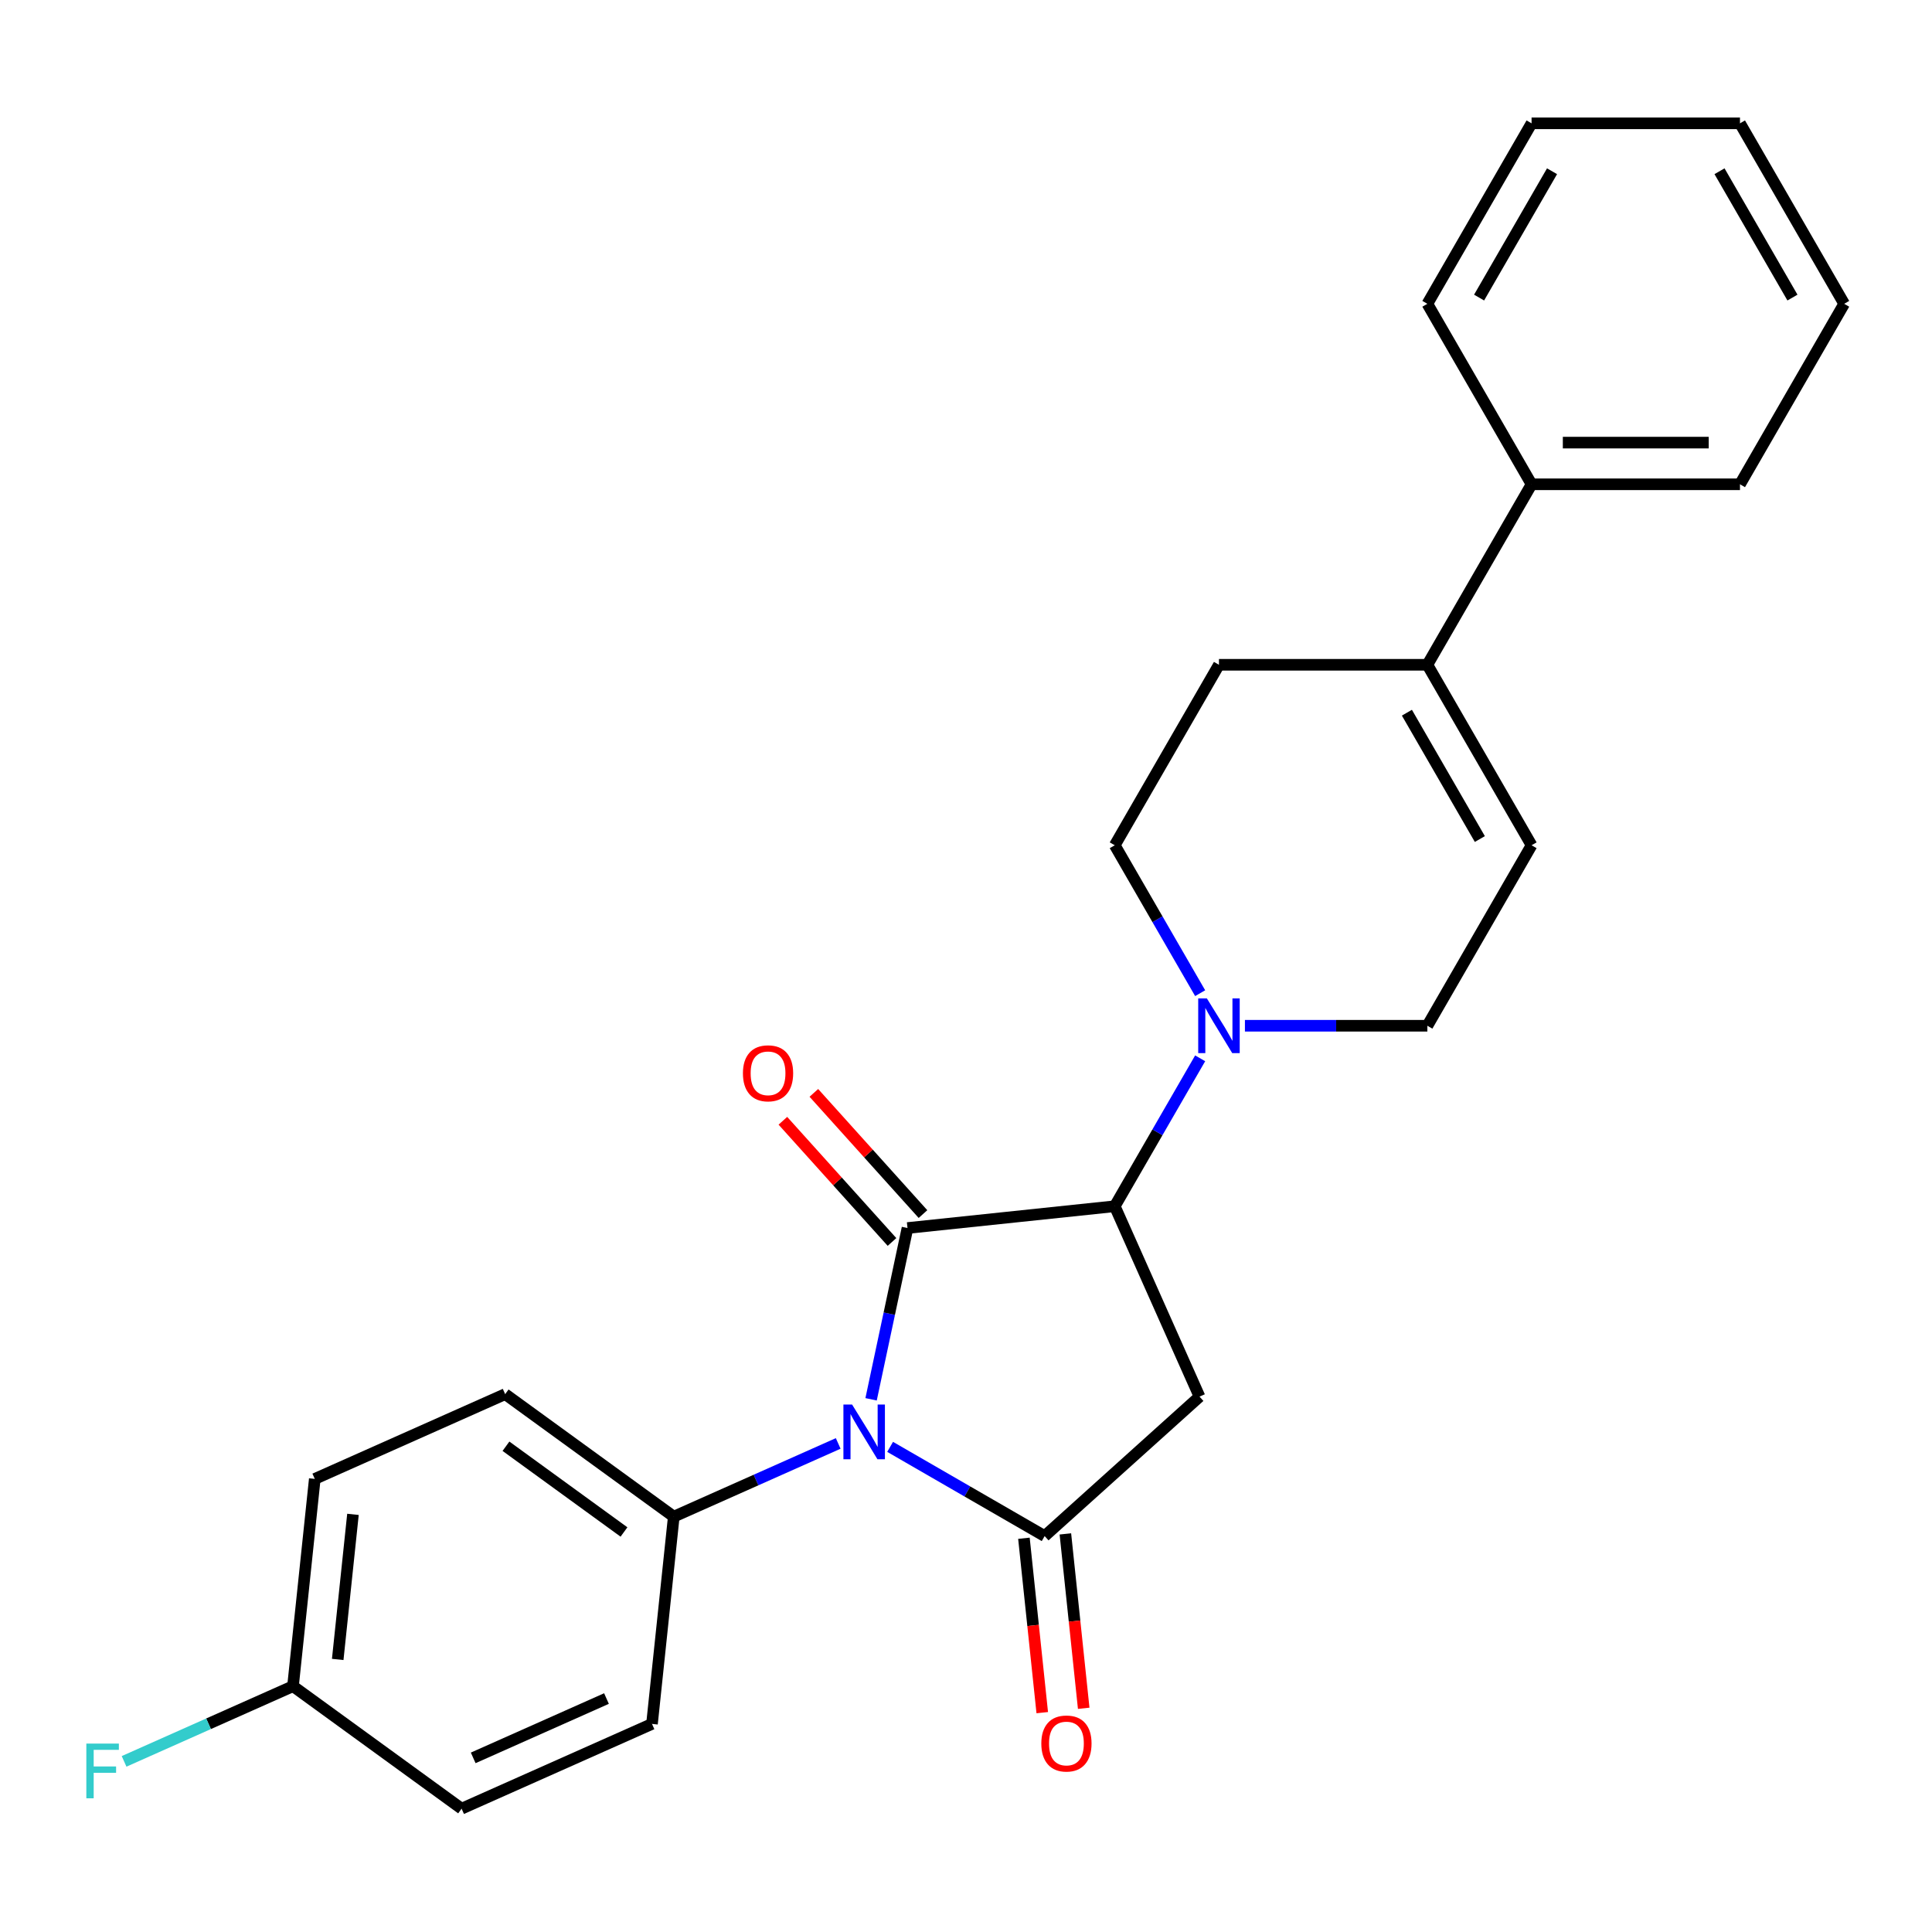 <?xml version='1.0' encoding='iso-8859-1'?>
<svg version='1.1' baseProfile='full'
              xmlns='http://www.w3.org/2000/svg'
                      xmlns:rdkit='http://www.rdkit.org/xml'
                      xmlns:xlink='http://www.w3.org/1999/xlink'
                  xml:space='preserve'
width='1000px' height='1000px' viewBox='0 0 1000 1000'>
<!-- END OF HEADER -->
<rect style='opacity:1.0;fill:#FFFFFF;stroke:none' width='1000' height='1000' x='0' y='0'> </rect>
<path class='bond-0' d='M 450.872,724.28 L 460.294,679.951' style='fill:none;fill-rule:evenodd;stroke:#0000FF;stroke-width:6px;stroke-linecap:butt;stroke-linejoin:miter;stroke-opacity:1' />
<path class='bond-0' d='M 460.294,679.951 L 469.717,635.623' style='fill:none;fill-rule:evenodd;stroke:#000000;stroke-width:6px;stroke-linecap:butt;stroke-linejoin:miter;stroke-opacity:1' />
<path class='bond-1' d='M 460.726,748.894 L 500.717,771.983' style='fill:none;fill-rule:evenodd;stroke:#0000FF;stroke-width:6px;stroke-linecap:butt;stroke-linejoin:miter;stroke-opacity:1' />
<path class='bond-1' d='M 500.717,771.983 L 540.708,795.072' style='fill:none;fill-rule:evenodd;stroke:#000000;stroke-width:6px;stroke-linecap:butt;stroke-linejoin:miter;stroke-opacity:1' />
<path class='bond-6' d='M 433.852,747.119 L 391.298,766.066' style='fill:none;fill-rule:evenodd;stroke:#0000FF;stroke-width:6px;stroke-linecap:butt;stroke-linejoin:miter;stroke-opacity:1' />
<path class='bond-6' d='M 391.298,766.066 L 348.744,785.012' style='fill:none;fill-rule:evenodd;stroke:#000000;stroke-width:6px;stroke-linecap:butt;stroke-linejoin:miter;stroke-opacity:1' />
<path class='bond-2' d='M 469.717,635.623 L 576.997,624.347' style='fill:none;fill-rule:evenodd;stroke:#000000;stroke-width:6px;stroke-linecap:butt;stroke-linejoin:miter;stroke-opacity:1' />
<path class='bond-8' d='M 477.733,628.405 L 449.492,597.04' style='fill:none;fill-rule:evenodd;stroke:#000000;stroke-width:6px;stroke-linecap:butt;stroke-linejoin:miter;stroke-opacity:1' />
<path class='bond-8' d='M 449.492,597.04 L 421.25,565.674' style='fill:none;fill-rule:evenodd;stroke:#FF0000;stroke-width:6px;stroke-linecap:butt;stroke-linejoin:miter;stroke-opacity:1' />
<path class='bond-8' d='M 461.7,642.841 L 433.459,611.476' style='fill:none;fill-rule:evenodd;stroke:#000000;stroke-width:6px;stroke-linecap:butt;stroke-linejoin:miter;stroke-opacity:1' />
<path class='bond-8' d='M 433.459,611.476 L 405.217,580.11' style='fill:none;fill-rule:evenodd;stroke:#FF0000;stroke-width:6px;stroke-linecap:butt;stroke-linejoin:miter;stroke-opacity:1' />
<path class='bond-3' d='M 540.708,795.072 L 620.872,722.892' style='fill:none;fill-rule:evenodd;stroke:#000000;stroke-width:6px;stroke-linecap:butt;stroke-linejoin:miter;stroke-opacity:1' />
<path class='bond-9' d='M 529.98,796.2 L 534.724,841.332' style='fill:none;fill-rule:evenodd;stroke:#000000;stroke-width:6px;stroke-linecap:butt;stroke-linejoin:miter;stroke-opacity:1' />
<path class='bond-9' d='M 534.724,841.332 L 539.467,886.463' style='fill:none;fill-rule:evenodd;stroke:#FF0000;stroke-width:6px;stroke-linecap:butt;stroke-linejoin:miter;stroke-opacity:1' />
<path class='bond-9' d='M 551.436,793.945 L 556.18,839.076' style='fill:none;fill-rule:evenodd;stroke:#000000;stroke-width:6px;stroke-linecap:butt;stroke-linejoin:miter;stroke-opacity:1' />
<path class='bond-9' d='M 556.18,839.076 L 560.923,884.208' style='fill:none;fill-rule:evenodd;stroke:#FF0000;stroke-width:6px;stroke-linecap:butt;stroke-linejoin:miter;stroke-opacity:1' />
<path class='bond-4' d='M 576.997,624.347 L 599.098,586.066' style='fill:none;fill-rule:evenodd;stroke:#000000;stroke-width:6px;stroke-linecap:butt;stroke-linejoin:miter;stroke-opacity:1' />
<path class='bond-4' d='M 599.098,586.066 L 621.2,547.785' style='fill:none;fill-rule:evenodd;stroke:#0000FF;stroke-width:6px;stroke-linecap:butt;stroke-linejoin:miter;stroke-opacity:1' />
<path class='bond-25' d='M 576.997,624.347 L 620.872,722.892' style='fill:none;fill-rule:evenodd;stroke:#000000;stroke-width:6px;stroke-linecap:butt;stroke-linejoin:miter;stroke-opacity:1' />
<path class='bond-10' d='M 644.369,530.928 L 691.586,530.928' style='fill:none;fill-rule:evenodd;stroke:#0000FF;stroke-width:6px;stroke-linecap:butt;stroke-linejoin:miter;stroke-opacity:1' />
<path class='bond-10' d='M 691.586,530.928 L 738.803,530.928' style='fill:none;fill-rule:evenodd;stroke:#000000;stroke-width:6px;stroke-linecap:butt;stroke-linejoin:miter;stroke-opacity:1' />
<path class='bond-11' d='M 621.2,514.071 L 599.098,475.79' style='fill:none;fill-rule:evenodd;stroke:#0000FF;stroke-width:6px;stroke-linecap:butt;stroke-linejoin:miter;stroke-opacity:1' />
<path class='bond-11' d='M 599.098,475.79 L 576.997,437.509' style='fill:none;fill-rule:evenodd;stroke:#000000;stroke-width:6px;stroke-linecap:butt;stroke-linejoin:miter;stroke-opacity:1' />
<path class='bond-5' d='M 738.803,344.09 L 630.932,344.09' style='fill:none;fill-rule:evenodd;stroke:#000000;stroke-width:6px;stroke-linecap:butt;stroke-linejoin:miter;stroke-opacity:1' />
<path class='bond-13' d='M 738.803,344.09 L 792.739,250.671' style='fill:none;fill-rule:evenodd;stroke:#000000;stroke-width:6px;stroke-linecap:butt;stroke-linejoin:miter;stroke-opacity:1' />
<path class='bond-27' d='M 738.803,344.09 L 792.739,437.509' style='fill:none;fill-rule:evenodd;stroke:#000000;stroke-width:6px;stroke-linecap:butt;stroke-linejoin:miter;stroke-opacity:1' />
<path class='bond-27' d='M 728.21,368.89 L 765.965,434.283' style='fill:none;fill-rule:evenodd;stroke:#000000;stroke-width:6px;stroke-linecap:butt;stroke-linejoin:miter;stroke-opacity:1' />
<path class='bond-14' d='M 348.744,785.012 L 261.474,721.607' style='fill:none;fill-rule:evenodd;stroke:#000000;stroke-width:6px;stroke-linecap:butt;stroke-linejoin:miter;stroke-opacity:1' />
<path class='bond-14' d='M 322.972,792.955 L 261.884,748.571' style='fill:none;fill-rule:evenodd;stroke:#000000;stroke-width:6px;stroke-linecap:butt;stroke-linejoin:miter;stroke-opacity:1' />
<path class='bond-15' d='M 348.744,785.012 L 337.468,892.292' style='fill:none;fill-rule:evenodd;stroke:#000000;stroke-width:6px;stroke-linecap:butt;stroke-linejoin:miter;stroke-opacity:1' />
<path class='bond-7' d='M 792.739,437.509 L 738.803,530.928' style='fill:none;fill-rule:evenodd;stroke:#000000;stroke-width:6px;stroke-linecap:butt;stroke-linejoin:miter;stroke-opacity:1' />
<path class='bond-12' d='M 576.997,437.509 L 630.932,344.09' style='fill:none;fill-rule:evenodd;stroke:#000000;stroke-width:6px;stroke-linecap:butt;stroke-linejoin:miter;stroke-opacity:1' />
<path class='bond-20' d='M 792.739,250.671 L 900.61,250.671' style='fill:none;fill-rule:evenodd;stroke:#000000;stroke-width:6px;stroke-linecap:butt;stroke-linejoin:miter;stroke-opacity:1' />
<path class='bond-20' d='M 808.92,229.097 L 884.429,229.097' style='fill:none;fill-rule:evenodd;stroke:#000000;stroke-width:6px;stroke-linecap:butt;stroke-linejoin:miter;stroke-opacity:1' />
<path class='bond-21' d='M 792.739,250.671 L 738.803,157.252' style='fill:none;fill-rule:evenodd;stroke:#000000;stroke-width:6px;stroke-linecap:butt;stroke-linejoin:miter;stroke-opacity:1' />
<path class='bond-17' d='M 261.474,721.607 L 162.929,765.482' style='fill:none;fill-rule:evenodd;stroke:#000000;stroke-width:6px;stroke-linecap:butt;stroke-linejoin:miter;stroke-opacity:1' />
<path class='bond-18' d='M 337.468,892.292 L 238.923,936.167' style='fill:none;fill-rule:evenodd;stroke:#000000;stroke-width:6px;stroke-linecap:butt;stroke-linejoin:miter;stroke-opacity:1' />
<path class='bond-18' d='M 313.911,879.164 L 244.93,909.877' style='fill:none;fill-rule:evenodd;stroke:#000000;stroke-width:6px;stroke-linecap:butt;stroke-linejoin:miter;stroke-opacity:1' />
<path class='bond-16' d='M 151.654,872.762 L 238.923,936.167' style='fill:none;fill-rule:evenodd;stroke:#000000;stroke-width:6px;stroke-linecap:butt;stroke-linejoin:miter;stroke-opacity:1' />
<path class='bond-19' d='M 151.654,872.762 L 107.939,892.225' style='fill:none;fill-rule:evenodd;stroke:#000000;stroke-width:6px;stroke-linecap:butt;stroke-linejoin:miter;stroke-opacity:1' />
<path class='bond-19' d='M 107.939,892.225 L 64.225,911.688' style='fill:none;fill-rule:evenodd;stroke:#33CCCC;stroke-width:6px;stroke-linecap:butt;stroke-linejoin:miter;stroke-opacity:1' />
<path class='bond-26' d='M 151.654,872.762 L 162.929,765.482' style='fill:none;fill-rule:evenodd;stroke:#000000;stroke-width:6px;stroke-linecap:butt;stroke-linejoin:miter;stroke-opacity:1' />
<path class='bond-26' d='M 174.801,858.925 L 182.694,783.829' style='fill:none;fill-rule:evenodd;stroke:#000000;stroke-width:6px;stroke-linecap:butt;stroke-linejoin:miter;stroke-opacity:1' />
<path class='bond-22' d='M 900.61,250.671 L 954.545,157.252' style='fill:none;fill-rule:evenodd;stroke:#000000;stroke-width:6px;stroke-linecap:butt;stroke-linejoin:miter;stroke-opacity:1' />
<path class='bond-23' d='M 738.803,157.252 L 792.739,63.833' style='fill:none;fill-rule:evenodd;stroke:#000000;stroke-width:6px;stroke-linecap:butt;stroke-linejoin:miter;stroke-opacity:1' />
<path class='bond-23' d='M 765.577,154.026 L 803.332,88.633' style='fill:none;fill-rule:evenodd;stroke:#000000;stroke-width:6px;stroke-linecap:butt;stroke-linejoin:miter;stroke-opacity:1' />
<path class='bond-28' d='M 954.545,157.252 L 900.61,63.833' style='fill:none;fill-rule:evenodd;stroke:#000000;stroke-width:6px;stroke-linecap:butt;stroke-linejoin:miter;stroke-opacity:1' />
<path class='bond-28' d='M 927.771,154.026 L 890.016,88.633' style='fill:none;fill-rule:evenodd;stroke:#000000;stroke-width:6px;stroke-linecap:butt;stroke-linejoin:miter;stroke-opacity:1' />
<path class='bond-24' d='M 792.739,63.833 L 900.61,63.833' style='fill:none;fill-rule:evenodd;stroke:#000000;stroke-width:6px;stroke-linecap:butt;stroke-linejoin:miter;stroke-opacity:1' />
<path  class='atom-0' d='M 441.029 726.977
L 450.309 741.977
Q 451.229 743.457, 452.709 746.137
Q 454.189 748.817, 454.269 748.977
L 454.269 726.977
L 458.029 726.977
L 458.029 755.297
L 454.149 755.297
L 444.189 738.897
Q 443.029 736.977, 441.789 734.777
Q 440.589 732.577, 440.229 731.897
L 440.229 755.297
L 436.549 755.297
L 436.549 726.977
L 441.029 726.977
' fill='#0000FF'/>
<path  class='atom-5' d='M 624.672 516.768
L 633.952 531.768
Q 634.872 533.248, 636.352 535.928
Q 637.832 538.608, 637.912 538.768
L 637.912 516.768
L 641.672 516.768
L 641.672 545.088
L 637.792 545.088
L 627.832 528.688
Q 626.672 526.768, 625.432 524.568
Q 624.232 522.368, 623.872 521.688
L 623.872 545.088
L 620.192 545.088
L 620.192 516.768
L 624.672 516.768
' fill='#0000FF'/>
<path  class='atom-9' d='M 384.537 555.539
Q 384.537 548.739, 387.897 544.939
Q 391.257 541.139, 397.537 541.139
Q 403.817 541.139, 407.177 544.939
Q 410.537 548.739, 410.537 555.539
Q 410.537 562.419, 407.137 566.339
Q 403.737 570.219, 397.537 570.219
Q 391.297 570.219, 387.897 566.339
Q 384.537 562.459, 384.537 555.539
M 397.537 567.019
Q 401.857 567.019, 404.177 564.139
Q 406.537 561.219, 406.537 555.539
Q 406.537 549.979, 404.177 547.179
Q 401.857 544.339, 397.537 544.339
Q 393.217 544.339, 390.857 547.139
Q 388.537 549.939, 388.537 555.539
Q 388.537 561.259, 390.857 564.139
Q 393.217 567.019, 397.537 567.019
' fill='#FF0000'/>
<path  class='atom-10' d='M 538.984 902.432
Q 538.984 895.632, 542.344 891.832
Q 545.704 888.032, 551.984 888.032
Q 558.264 888.032, 561.624 891.832
Q 564.984 895.632, 564.984 902.432
Q 564.984 909.312, 561.584 913.232
Q 558.184 917.112, 551.984 917.112
Q 545.744 917.112, 542.344 913.232
Q 538.984 909.352, 538.984 902.432
M 551.984 913.912
Q 556.304 913.912, 558.624 911.032
Q 560.984 908.112, 560.984 902.432
Q 560.984 896.872, 558.624 894.072
Q 556.304 891.232, 551.984 891.232
Q 547.664 891.232, 545.304 894.032
Q 542.984 896.832, 542.984 902.432
Q 542.984 908.152, 545.304 911.032
Q 547.664 913.912, 551.984 913.912
' fill='#FF0000'/>
<path  class='atom-20' d='M 44.689 902.477
L 61.529 902.477
L 61.529 905.717
L 48.489 905.717
L 48.489 914.317
L 60.089 914.317
L 60.089 917.597
L 48.489 917.597
L 48.489 930.797
L 44.689 930.797
L 44.689 902.477
' fill='#33CCCC'/>
</svg>
